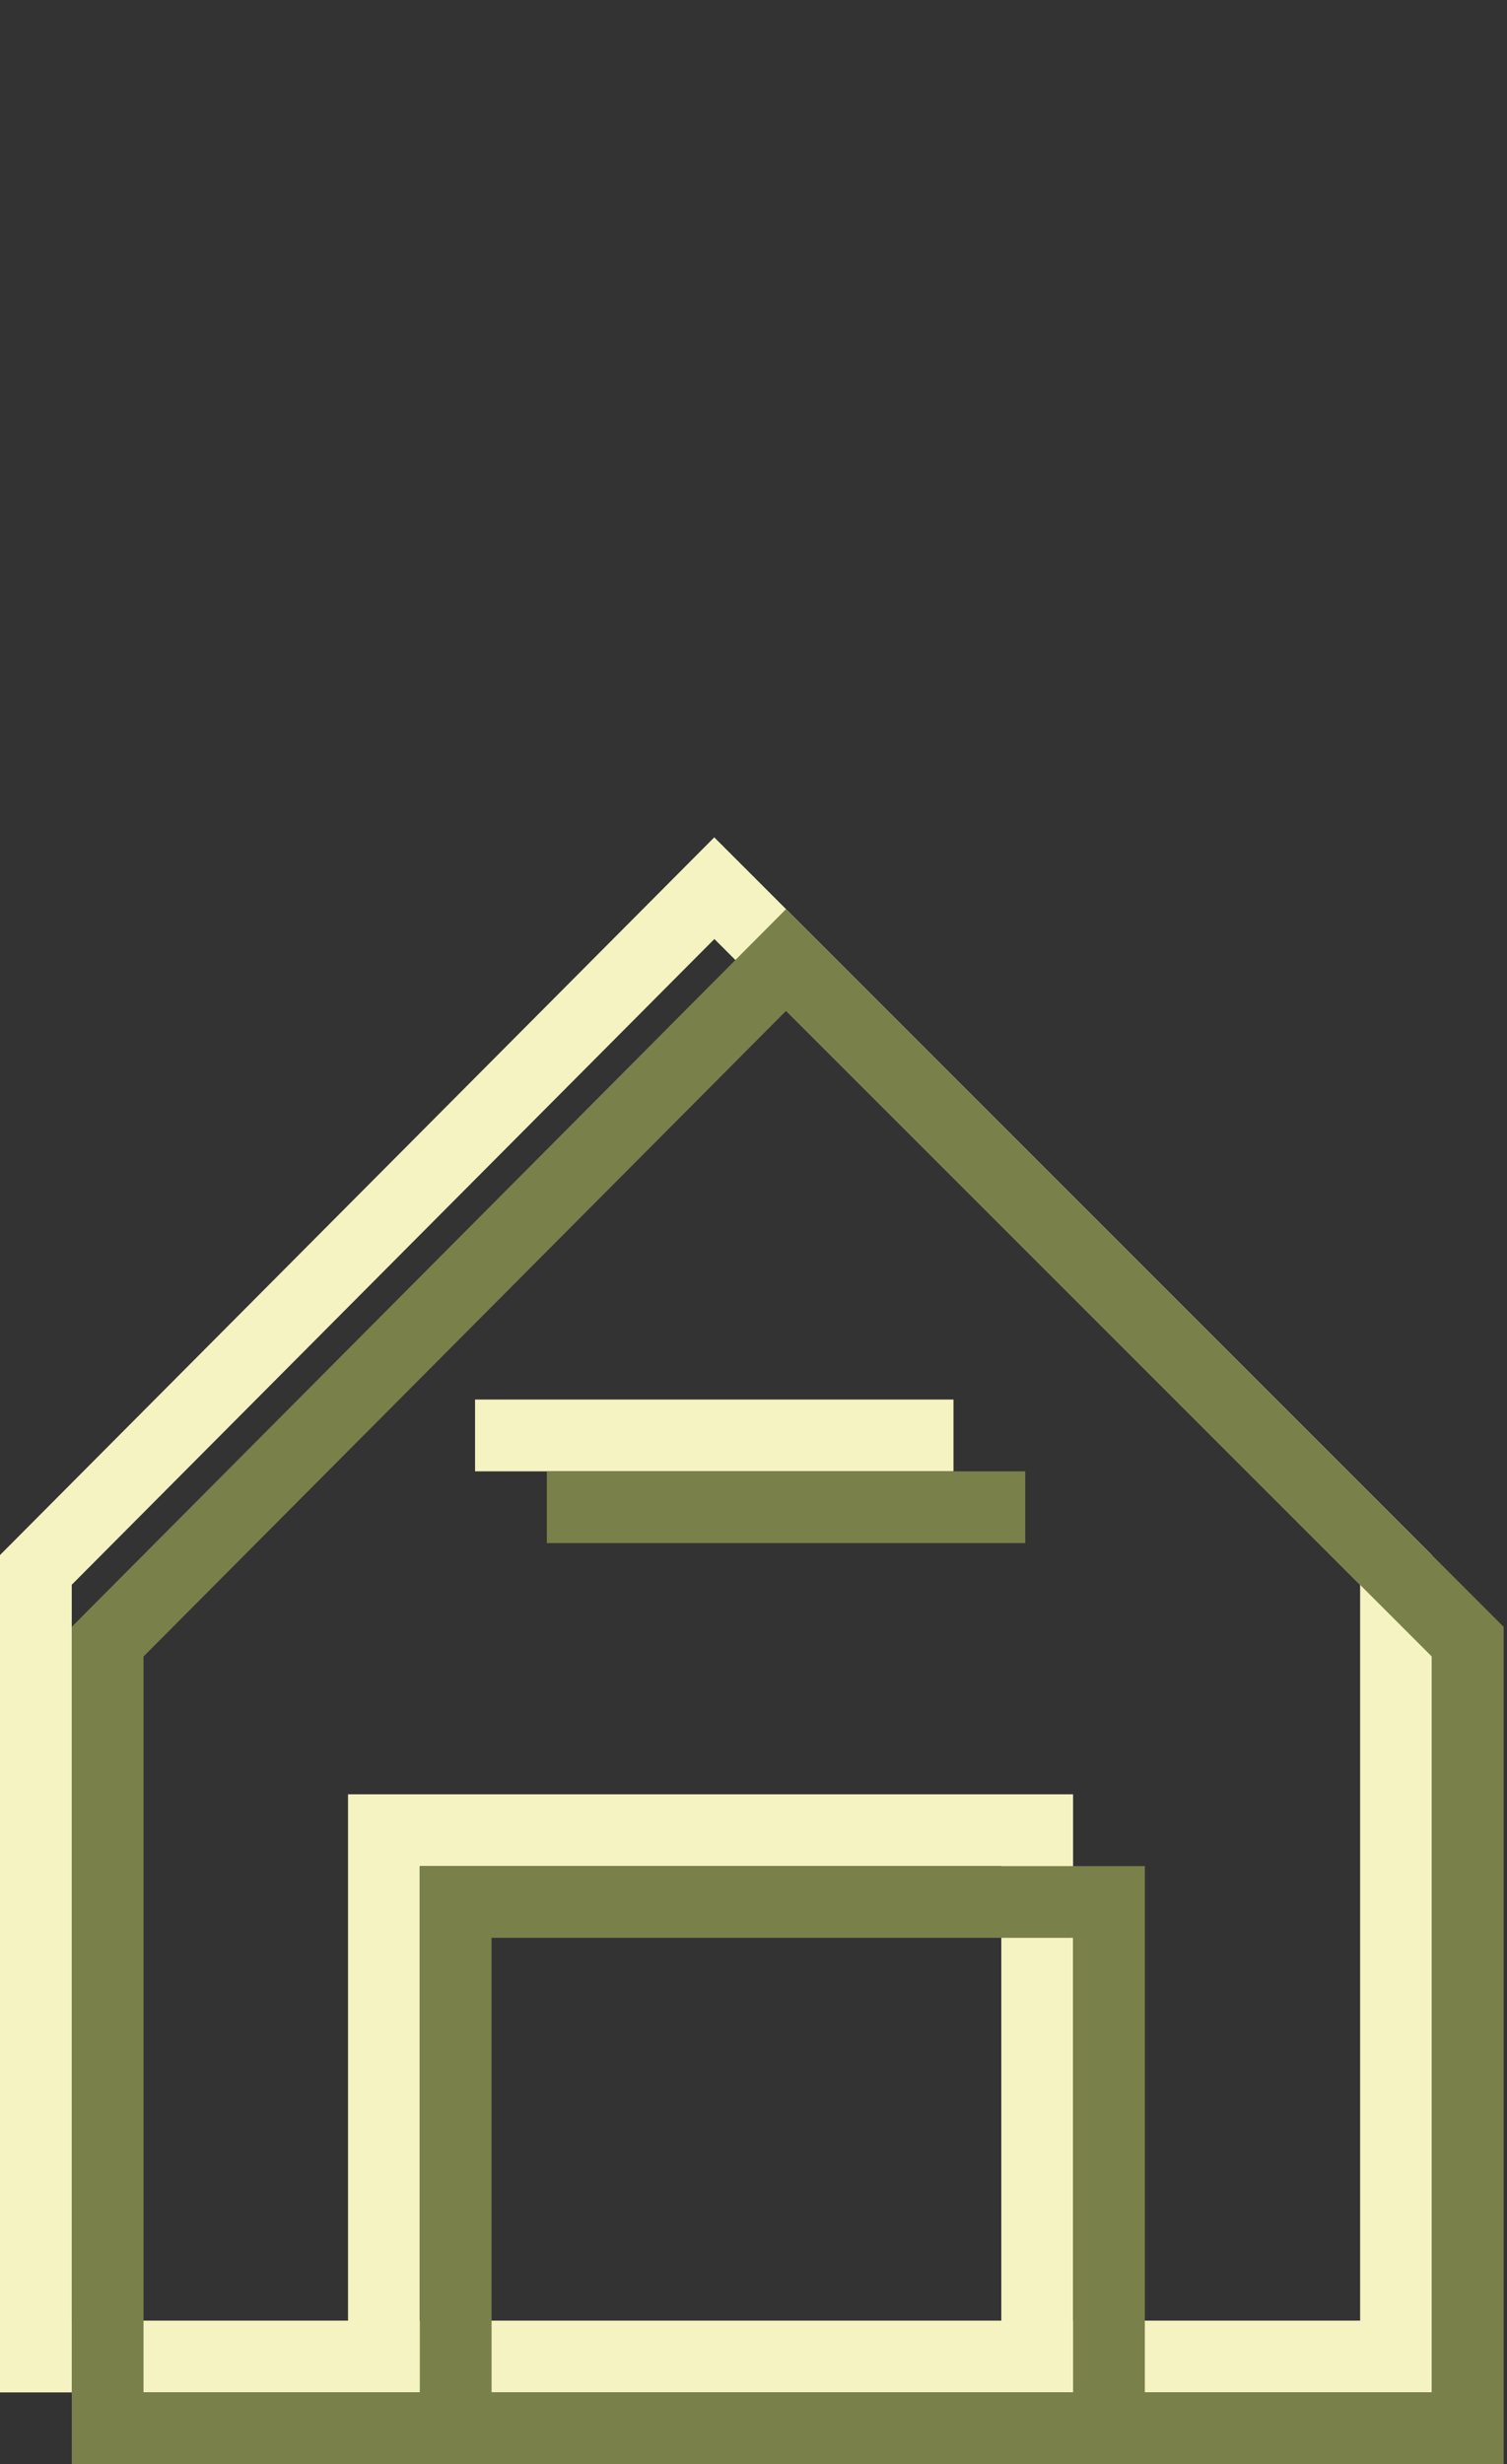 <?xml version="1.0" encoding="UTF-8"?>
<svg width="126px" height="206px" viewBox="0 0 126 206" version="1.1" xmlns="http://www.w3.org/2000/svg" xmlns:xlink="http://www.w3.org/1999/xlink">
    <rect x="0" y="0" width="126" height="206" fill="#333333" stroke="none"/>
    <title>icones/maison</title>
    <g id="icones/maison" stroke="none" stroke-width="1" fill="none" fill-rule="evenodd">
        <path d="M59.72,70 L0,130 L0,200 L119.72,200 L119.72,130 L59.72,70 Z M35.1,194 L35.1,156 L83.72,156 L83.72,194 L35.1,194 Z M113.72,194 L89.72,194 L89.72,150 L29.1,150 L29.1,194 L6,194 L6,132.48 L59.73,78.5 L113.72,132.49 L113.72,194 Z M39.72,117 L79.72,117 L79.72,123 L39.72,123 L39.72,117 Z" id="Shape" fill="#F4F3C1" fill-rule="nonzero"></path>
        <path d="M65.72,76 L6,136 L6,206 L125.72,206 L125.72,136 L65.72,76 Z M41.1,200 L41.1,162 L89.72,162 L89.72,200 L41.1,200 Z M119.72,200 L95.72,200 L95.72,156 L35.1,156 L35.1,200 L12,200 L12,138.48 L65.73,84.5 L119.72,138.49 L119.72,200 Z M45.72,123 L85.72,123 L85.72,129 L45.72,129 L45.72,123 Z" id="Shape" fill="#7A804A" fill-rule="nonzero"></path>
    </g>
</svg>